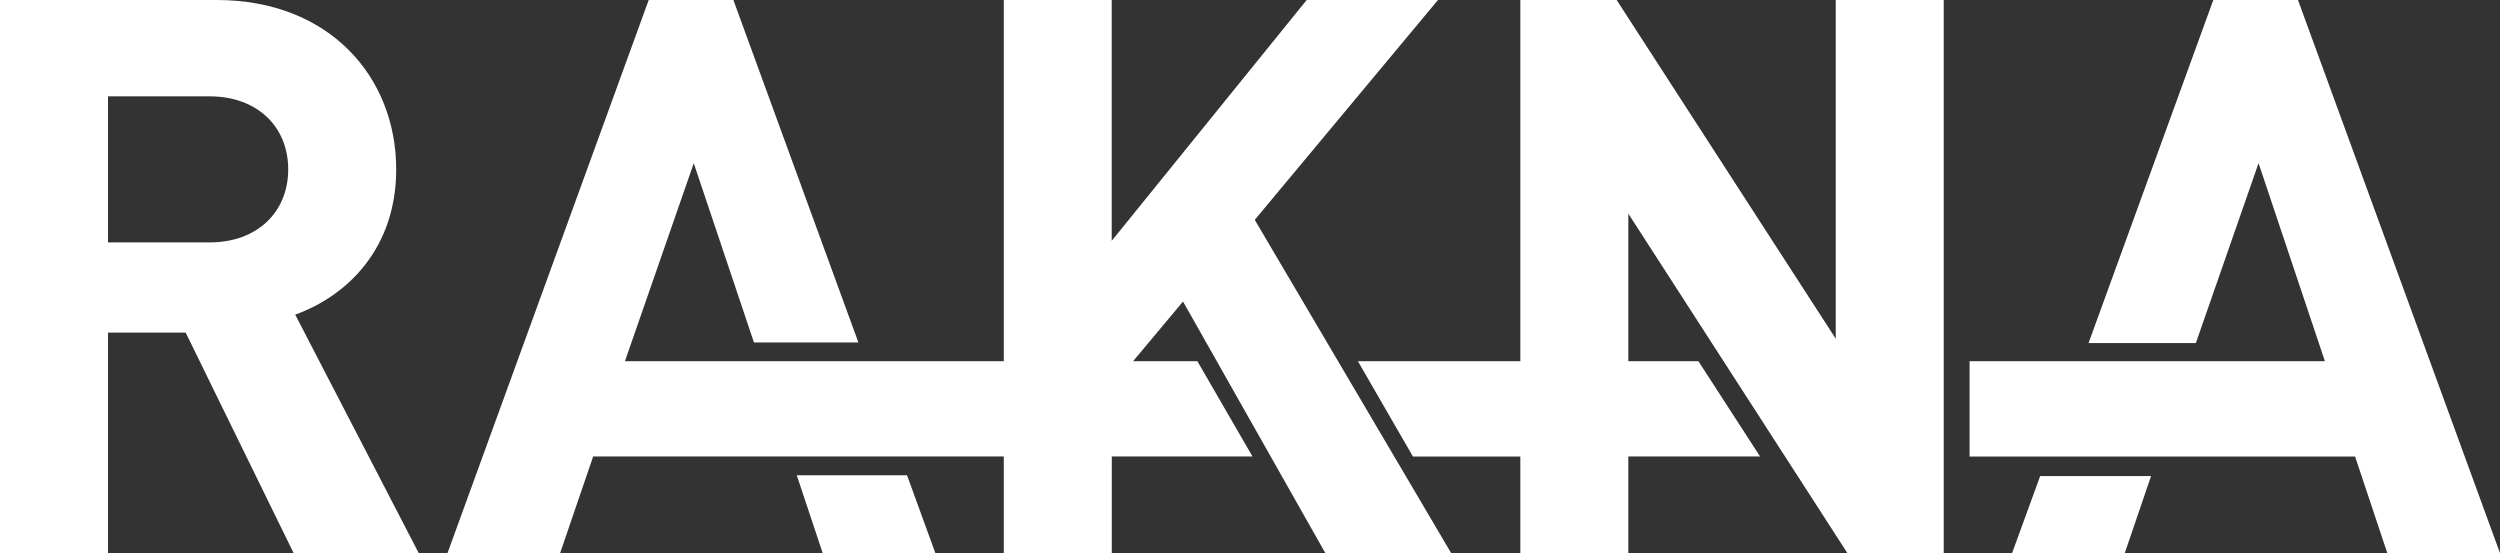 <svg xmlns="http://www.w3.org/2000/svg" viewBox="0 0 657.5 145.47"><rect x="0" y="0" width="657.5" height="145.47" fill="#333333" stroke="none"/><defs><style>.cls-1{fill:#fff;}</style></defs><g id="レイヤー_2" data-name="レイヤー 2"><g id="レイヤー_2-2" data-name="レイヤー 2"><path class="cls-1" d="M216.37,145.47,209.55,125h29L246,145.47Zm-106.24,0L77.64,82.75C91.74,77.64,104.2,65,104.2,44.54,104.2,20.23,86.63,0,57,0H0V145.47H28.4v-58H48.83l28.4,58ZM75.8,44.54c0,11.24-8.17,19.21-20.63,19.21H28.4V25.34H55.17C67.63,25.34,75.8,33.3,75.8,44.54ZM529.18,145.47h29.63l6.92-20.26H536.56Zm128.32,0L604.37,0H582.1L549.29,90.22h28.22L594,42.91,611.45,95H518v25.07H619.39l8.48,25.42Zm-308.93,0h33.09L330,57.82,378.19,0H343.66L292.38,63.34V0H264V95H164.36l18.1-52.07,15.83,47.14h27.47L192.88,0H170.61L117.69,145.47h29.62L156,120.05H264v25.42h28.4V120.05h37L314.91,95H298l13.13-15.7ZM482.8,0V89.08L425.18,0H399.85V95H357.13l14.47,25.07h28.25v25.42h28.4V120.05H462.9L446.68,95H428.25V56.19l57.62,89.28H511.2V0Z"/></g></g></svg>